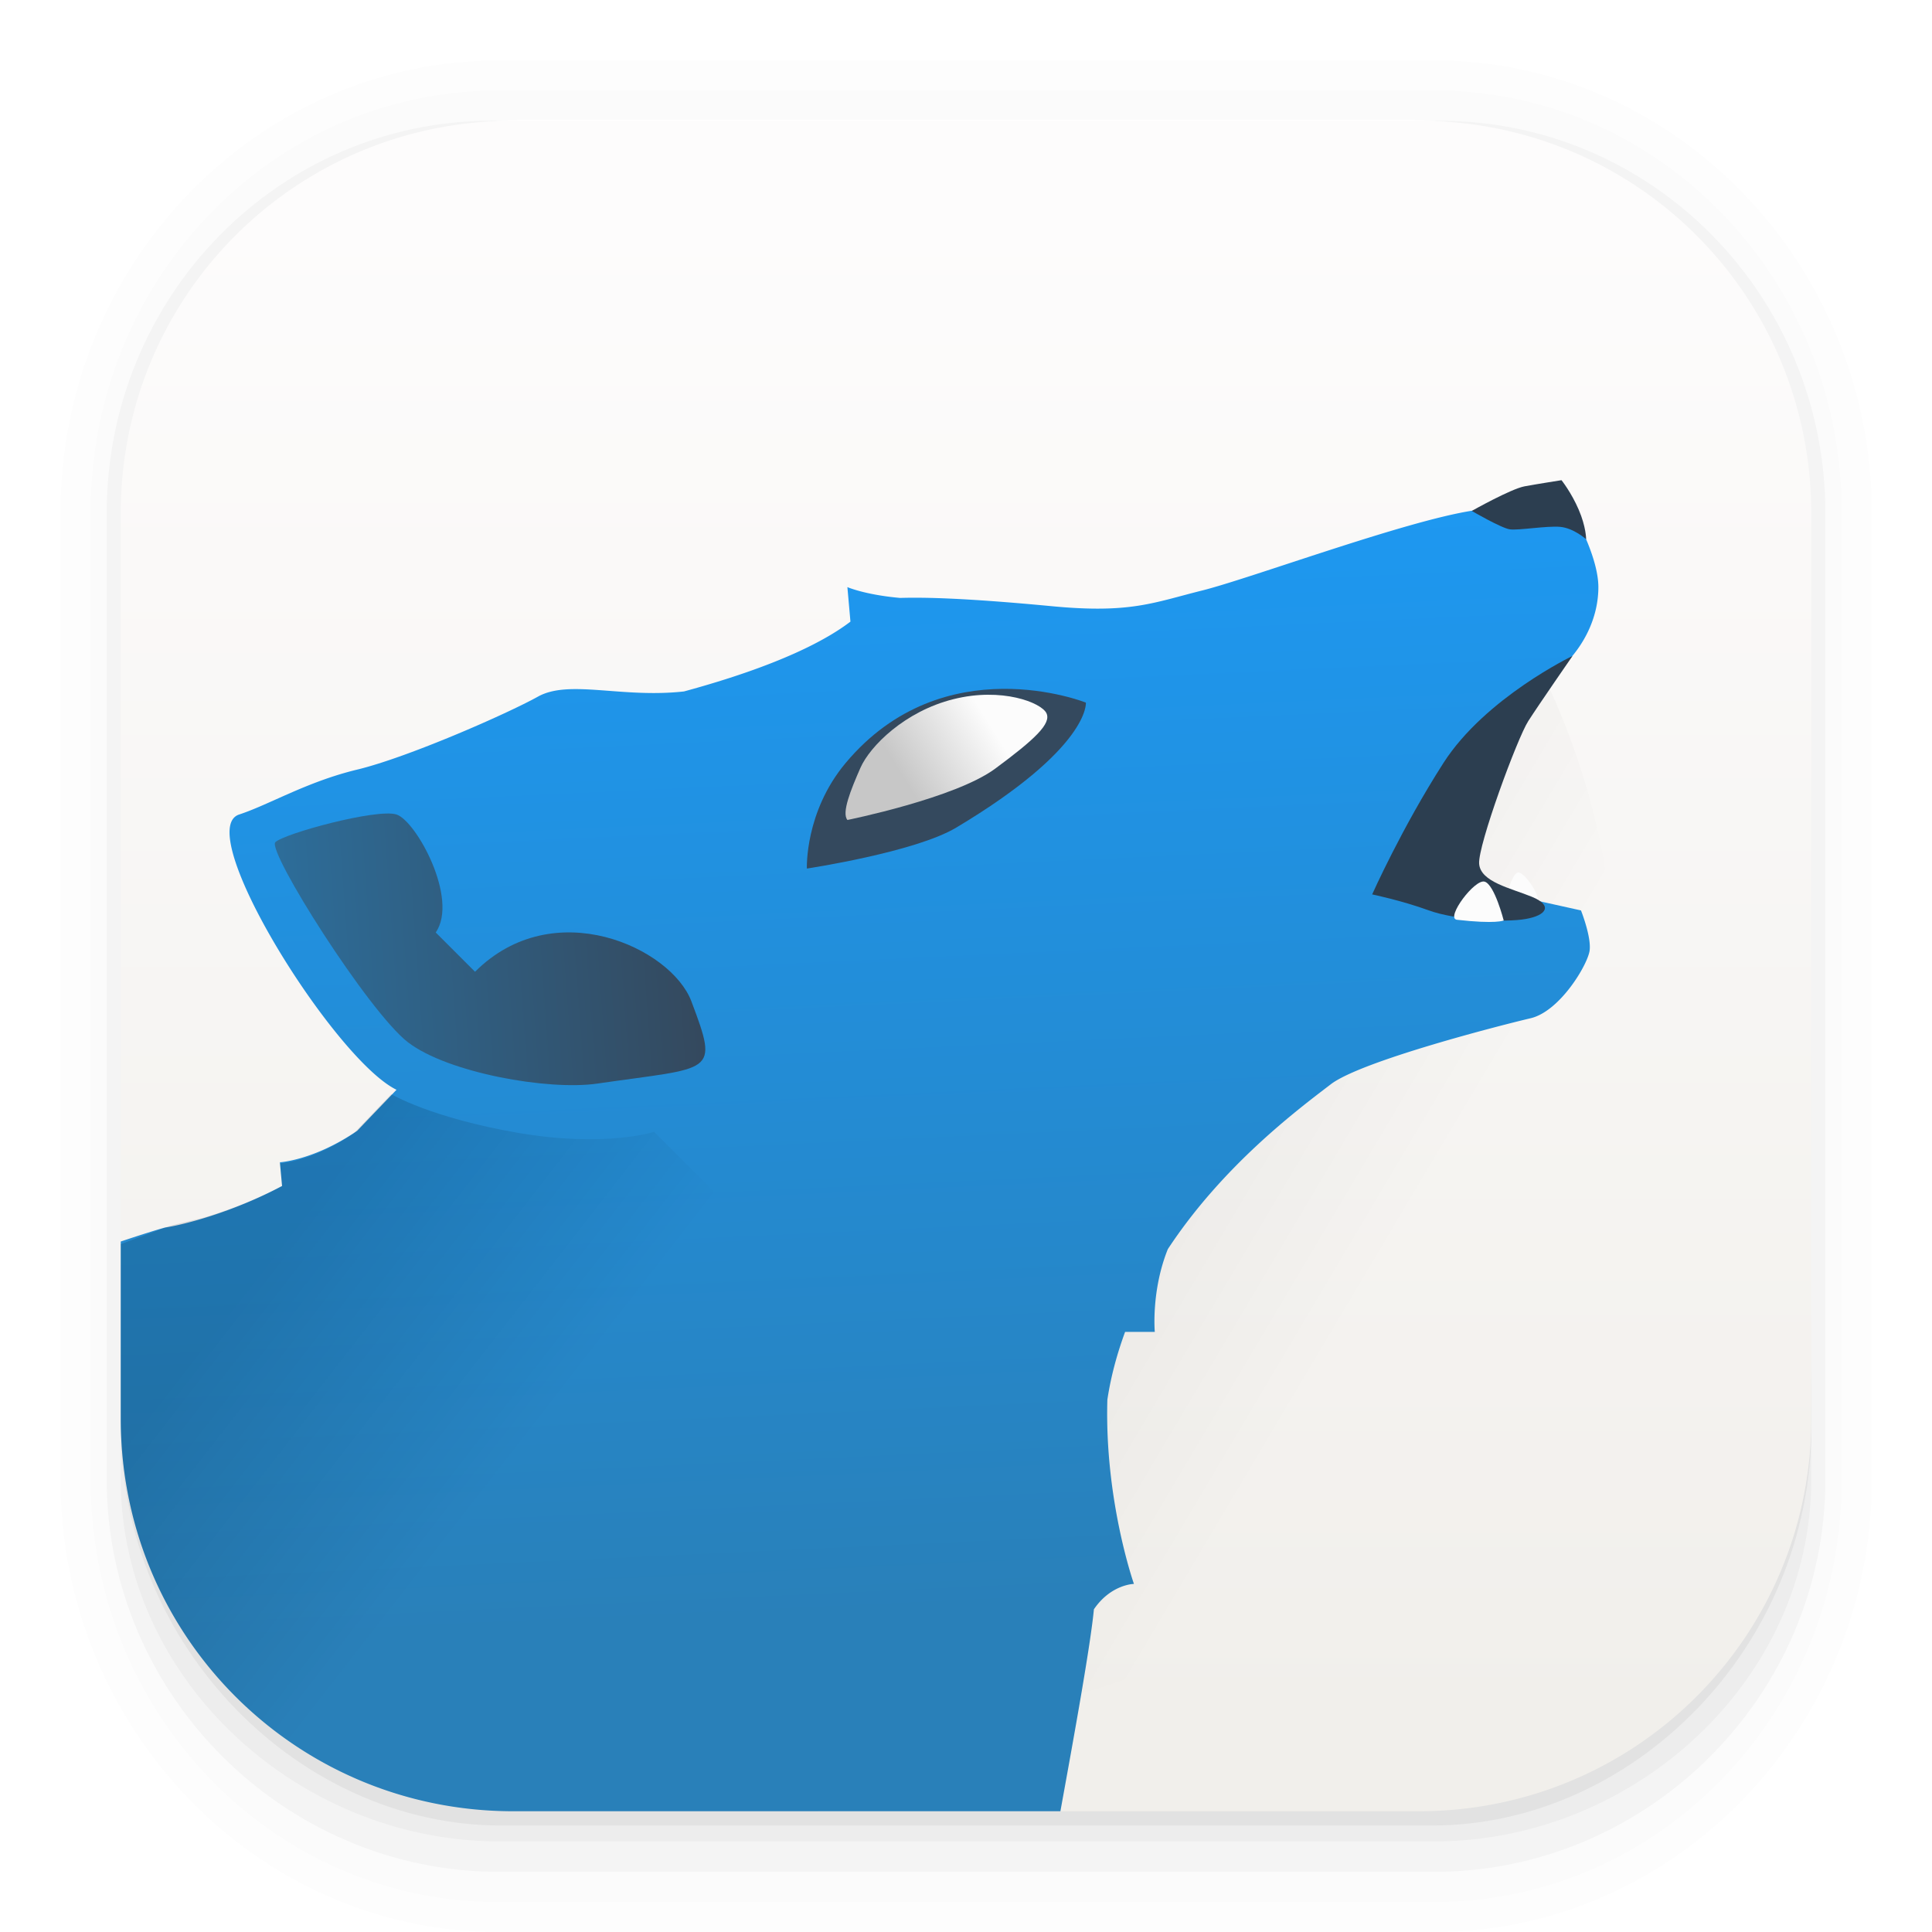 <svg xmlns="http://www.w3.org/2000/svg" xmlns:xlink="http://www.w3.org/1999/xlink" width="64" height="64"><defs><linearGradient id="a" x1="31.537" x2="35.973" y1="27.6" y2="31" gradientUnits="userSpaceOnUse"><stop offset="0"/><stop offset="1" stop-opacity="0"/></linearGradient><linearGradient id="e" x1="25.869" x2="24.539" y1="39.24" y2="10.624" gradientTransform="translate(-2.503 2.227) scale(1.303)" gradientUnits="userSpaceOnUse"><stop offset="0" stop-color="#2980b9"/><stop offset="1" stop-color="#1d99f3"/></linearGradient><linearGradient id="f" x1="27.04" x2="24.839" y1="16.621" y2="17.991" gradientTransform="translate(-2.503 2.227) scale(1.303)" gradientUnits="userSpaceOnUse"><stop offset="0" stop-color="#fcfcfc"/><stop offset="1" stop-color="#c7c7c7"/></linearGradient><linearGradient id="g" x1="3.783" x2="19.574" y1="23.644" y2="22.495" gradientTransform="translate(-2.503 2.227) scale(1.303)" gradientUnits="userSpaceOnUse"><stop offset="0" stop-color="#2980b9"/><stop offset="1" stop-color="#34495e"/></linearGradient><linearGradient xlink:href="#a" id="c" x1="29.507" x2="35.895" y1="28.849" y2="32.639" gradientUnits="userSpaceOnUse"/><linearGradient xlink:href="#a" id="h" x1="22.14" x2="28.818" y1="20.882" y2="26.073" gradientTransform="translate(-14.385 10.144) scale(1.243)" gradientUnits="userSpaceOnUse"/><linearGradient id="b" x1="7.937" x2="7.937" y1="15.081" y2="1.852" gradientTransform="translate(0 .032) scale(3.78)" gradientUnits="userSpaceOnUse"><stop offset="0" stop-color="#f1efeb"/><stop offset="1" stop-color="#fdfcfc"/></linearGradient><filter id="d" width="1.047" height="1.049" x="-.023" y="-.025" color-interpolation-filters="sRGB"><feGaussianBlur stdDeviation=".292"/></filter></defs><g color="#000"><path d="M4.37.53C2.254.53.53 2.312.53 4.496v8.468c0 2.184 1.725 3.968 3.84 3.968h8.194c2.114 0 3.84-1.783 3.84-3.968V4.497c0-2.184-1.726-3.968-3.84-3.968zm.256.52h7.681c1.844 0 3.33 1.534 3.33 3.44v7.937c0 1.906-1.485 3.44-3.33 3.44h-7.68c-1.845 0-3.33-1.534-3.33-3.44V4.49c0-1.906 1.485-3.44 3.33-3.44z" opacity=".01" style="font-feature-settings:normal;font-variant-alternates:normal;font-variant-caps:normal;font-variant-east-asian:normal;font-variant-ligatures:normal;font-variant-numeric:normal;font-variant-position:normal;font-variation-settings:normal;inline-size:0;isolation:auto;mix-blend-mode:normal;shape-margin:0;shape-padding:0;text-decoration-color:#000;text-decoration-line:none;text-decoration-style:solid;text-indent:0;text-orientation:mixed;text-transform:none;white-space:normal" transform="scale(3.78)"/><path d="M4.359.794C2.392.794.795 2.447.795 4.48v8.5c0 2.035 1.597 3.688 3.564 3.688h8.216c1.967 0 3.564-1.653 3.564-3.688v-8.5c0-2.034-1.597-3.687-3.564-3.687zm.272.256h7.672c1.842 0 3.325 1.534 3.325 3.44v7.937c0 1.906-1.483 3.44-3.325 3.44H4.63c-1.842 0-3.325-1.534-3.325-3.44V4.49c0-1.906 1.483-3.44 3.325-3.44z" opacity=".01" style="font-feature-settings:normal;font-variant-alternates:normal;font-variant-caps:normal;font-variant-east-asian:normal;font-variant-ligatures:normal;font-variant-numeric:normal;font-variant-position:normal;font-variation-settings:normal;inline-size:0;isolation:auto;mix-blend-mode:normal;shape-margin:0;shape-padding:0;text-decoration-color:#000;text-decoration-line:none;text-decoration-style:solid;text-indent:0;text-orientation:mixed;text-transform:none;white-space:normal" transform="scale(3.78)"/><path d="M4.31 1.058c-1.866 0-3.375 1.539-3.375 3.44v8.467c0 1.9 1.57 3.439 3.435 3.439h8.2c1.866 0 3.427-1.538 3.427-3.44V4.498c0-1.9-1.51-3.439-3.375-3.439h-.097c1.794.087 3.214 1.582 3.214 3.432v7.937c0 1.906-1.506 3.44-3.377 3.44h-7.79c-1.871 0-3.377-1.534-3.377-3.44V4.49c0-1.85 1.42-3.345 3.214-3.432z" opacity=".03" style="font-feature-settings:normal;font-variant-alternates:normal;font-variant-caps:normal;font-variant-east-asian:normal;font-variant-ligatures:normal;font-variant-numeric:normal;font-variant-position:normal;font-variation-settings:normal;inline-size:0;isolation:auto;mix-blend-mode:normal;shape-margin:0;shape-padding:0;text-decoration-color:#000;text-decoration-line:none;text-decoration-style:solid;text-indent:0;text-orientation:mixed;text-transform:none;white-space:normal" transform="scale(3.78)"/><path d="M4 46.969V49c0 6.648 5.896 12 12.544 12h30.961C54.153 61 60 55.648 60 49v-1.992a12.972 12.972 0 0 1-13 12.963H17.002A12.973 12.973 0 0 1 4 46.969z" opacity=".03" style="font-feature-settings:normal;font-variant-alternates:normal;font-variant-caps:normal;font-variant-east-asian:normal;font-variant-ligatures:normal;font-variant-numeric:normal;font-variant-position:normal;font-variation-settings:normal;inline-size:0;isolation:auto;mix-blend-mode:normal;shape-margin:0;shape-padding:0;text-decoration-color:#000;text-decoration-line:none;text-decoration-style:solid;text-indent:0;text-orientation:mixed;text-transform:none;white-space:normal"/><path d="M1.058 11.906v.592c0 1.939 1.573 3.5 3.332 3.5h8.16c1.76 0 3.325-1.561 3.325-3.5v-.58c-.006 2.095-1.537 3.78-3.44 3.78H4.498c-1.905 0-3.44-1.692-3.44-3.792z" opacity=".05" style="font-feature-settings:normal;font-variant-alternates:normal;font-variant-caps:normal;font-variant-east-asian:normal;font-variant-ligatures:normal;font-variant-numeric:normal;font-variant-position:normal;font-variation-settings:normal;inline-size:0;isolation:auto;mix-blend-mode:normal;shape-margin:0;shape-padding:0;text-decoration-color:#000;text-decoration-line:none;text-decoration-style:solid;text-indent:0;text-orientation:mixed;text-transform:none;white-space:normal" transform="scale(3.78)"/></g><path fill="url(#b)" d="M17.002 4C9.799 4 4 9.8 4 17.002v24.211l1.644-.613 1.053-.25a13.848 13.848 0 0 0 2.647-1.063l-.069-.748s1.078-.062 2.444-.996c.563-.59 1.242-1.297 1.242-1.297l.006.002s1.302.78 4.187 1.277c2.887.499 4.514-.033 4.514-.033l9.943 9.944L27.086 60h19.912C54.2 60 60 54.2 60 46.998V17.002C60 9.799 54.2 4 46.998 4z"/><path fill="url(#c)" d="M40.01 13.424 13.143 38.076A18.5 18.5 0 0 0 24.5 42 18.5 18.5 0 0 0 43 23.5a18.5 18.5 0 0 0-2.99-10.076" color="#000" filter="url(#d)" opacity=".2" transform="translate(-2.503 2.227) scale(1.303)"/><g fill-rule="evenodd"><path fill="url(#e)" d="M49.184 16.885c-.128 0-.262.008-.402.03-2.246.345-7.354 2.245-8.967 2.648-1.612.402-2.367.764-4.951.52-2.947-.28-4.272-.298-5.047-.276-1.161-.103-1.746-.358-1.746-.358l.101 1.143c-.771.589-2.325 1.446-5.515 2.313-2.073.23-3.8-.404-4.836.171-1.036.576-4.318 2.016-5.989 2.418-1.67.403-2.906 1.158-3.908 1.487-1.59.518 3.153 8.12 5.211 9.119 0 0-.712.74-1.303 1.36-1.431.978-2.56 1.042-2.56 1.042l.072.785c-1.662.884-3.309 1.295-3.857 1.373-.067.01-.743.216-1.487.467v5.871C4 54.201 9.8 60 17.002 60h18.125c.466-2.562.995-5.49 1.11-6.69.565-.83 1.326-.841 1.326-.841s-.977-2.77-.88-6.104c.12-.79.327-1.535.587-2.244h.984s-.124-1.36.432-2.742c1.83-2.783 4.33-4.643 5.397-5.46 1.005-.773 5.64-1.958 6.619-2.188.978-.23 1.9-1.787 1.957-2.248.057-.461-.287-1.324-.287-1.324l-2.59-.575-3.135-.353s4.303-6.375 5.078-7.113c.822-.783 1.223-1.747 1.223-2.668s-.678-2.16-.678-2.16-.779-.395-2.049-.346c-.212.007-.43-.022-.666-.041h-.004a4.263 4.263 0 0 0-.367-.018z"/><path fill="#2c3e50" d="M52.54 17.861s-.408-.366-.855-.408c-.448-.04-1.385.123-1.669.082-.285-.04-1.262-.61-1.262-.61s1.303-.734 1.751-.815c.448-.082 1.222-.203 1.222-.203s.326.408.57.977c.246.57.246.977.246.977"/><path fill="#fcfcfc" d="M50.895 29.886c-.88.117-1.049.02-1.049.02s.203-.922.424-1c.22-.078.862.921.625.98"/><path fill="#2c3e50" d="M52.092 21.729s-2.89 1.385-4.274 3.542c-1.385 2.158-2.363 4.357-2.363 4.357s.978.203 1.874.529 2.525.408 3.216.285c.692-.122.897-.448.204-.733-.692-.286-1.71-.489-1.751-1.1-.04-.61 1.262-4.153 1.628-4.723.366-.57 1.466-2.157 1.466-2.157"/><path fill="#34495e" d="M26.729 28.772s3.581-.54 4.945-1.355c4.448-2.658 4.297-4.142 4.297-4.142s-4.704-1.882-7.957 1.999c-1.362 1.625-1.285 3.498-1.285 3.498"/><path fill="url(#f)" d="M28.07 27.163s3.57-.72 4.895-1.699c1.323-.978 1.87-1.497 1.698-1.842-.173-.345-1.468-.864-3.08-.461-1.61.402-2.762 1.554-3.08 2.274-.316.72-.632 1.497-.43 1.728"/><path fill="#fcfcfc" d="M48.249 30.467c1.316.151 1.563.025 1.563.025s-.302-1.186-.63-1.286c-.328-.1-1.286 1.185-.933 1.26"/><path fill="url(#g)" d="M13.519 34.53c1.316 1.008 4.638 1.602 6.268 1.365 3.844-.561 4.042-.273 3.115-2.727-.67-1.77-4.56-3.582-7.166-.977l-1.302-1.302c.772-1.113-.652-3.706-1.303-3.909s-3.725.633-4.01.919 3.086 5.624 4.398 6.632"/></g><path fill="url(#h)" d="M12.961 36.246s-.68.706-1.242 1.297c-1.366.933-2.444.996-2.444.996l.069.748c-.98.52-1.922.854-2.647 1.063l-1.052.25L4 41.213v5.785C4 54.201 9.8 60 17.002 60h10.084l4.525-12.564-9.943-9.943s-1.627.531-4.514.033c-2.885-.499-4.187-1.277-4.187-1.277l-.006-.002z" opacity=".15" style="mix-blend-mode:normal"/></svg>